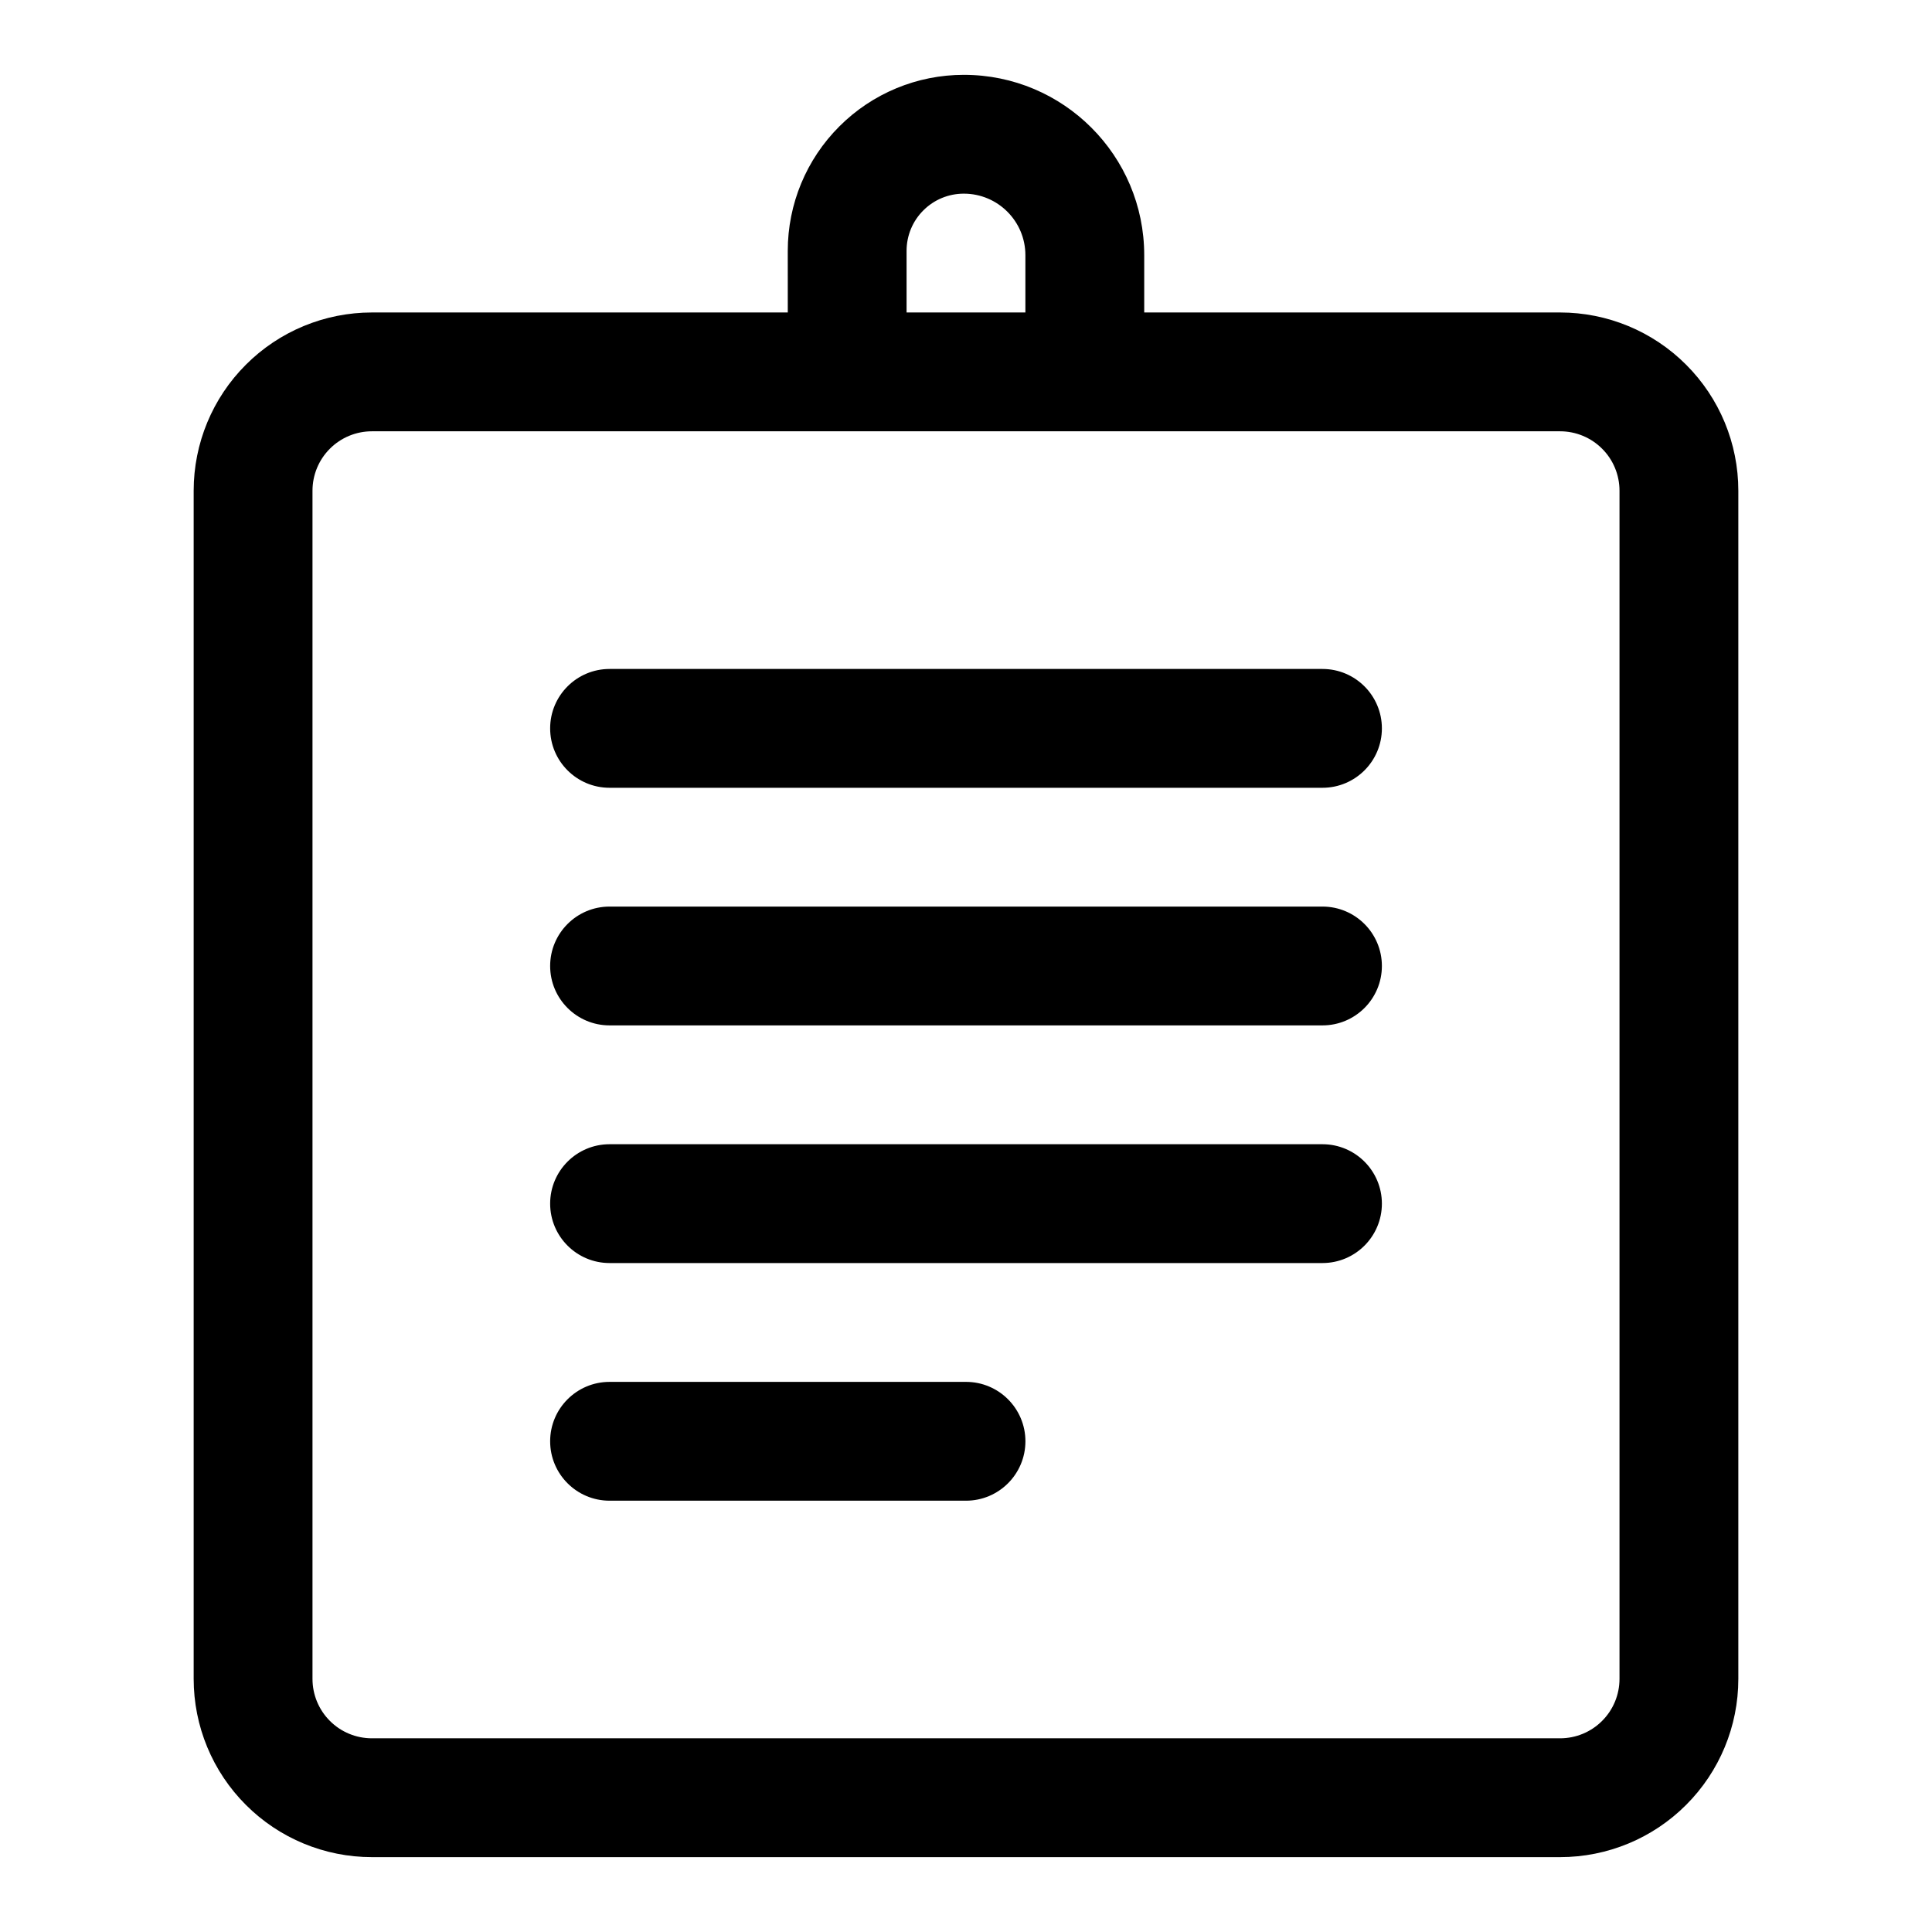 <?xml version="1.0" encoding="UTF-8"?>
<!-- Uploaded to: SVG Repo, www.svgrepo.com, Generator: SVG Repo Mixer Tools -->
<svg fill="#000000" width="800px" height="800px" version="1.1" viewBox="144 144 512 512" xmlns="http://www.w3.org/2000/svg">
 <g fill-rule="evenodd">
  <path d="m352.77 226.81h-110.21c-12.531 0-24.547 4.977-33.395 13.84-8.863 8.848-13.84 20.863-13.84 33.395v314.88c0 12.535 4.977 24.547 13.84 33.395 8.848 8.863 20.863 13.84 33.395 13.84h314.88c12.535 0 24.547-4.977 33.395-13.84 8.863-8.848 13.84-20.859 13.84-33.395v-314.88c0-12.531-4.977-24.547-13.84-33.395-8.848-8.863-20.859-13.84-33.395-13.84h-110.21v-15.176c0-26.402-21.395-47.801-47.797-47.801h-0.035c-12.371 0-24.227 4.914-32.965 13.668-8.754 8.738-13.668 20.594-13.668 32.969zm204.67 31.488h-314.88c-4.172 0-8.188 1.656-11.133 4.613-2.957 2.945-4.613 6.961-4.613 11.133v314.88c0 4.172 1.656 8.188 4.613 11.133 2.945 2.961 6.961 4.613 11.133 4.613h314.88c4.172 0 8.188-1.652 11.133-4.613 2.961-2.945 4.613-6.961 4.613-11.133v-314.88c0-4.172-1.652-8.188-4.613-11.133-2.945-2.957-6.961-4.613-11.133-4.613zm-141.7-31.488h-31.488v-16.34c0-4.016 1.59-7.871 4.441-10.707 2.832-2.848 6.691-4.441 10.703-4.441h0.035c9.004 0 16.309 7.309 16.309 16.312z"/>
  <path d="m305.54 352.77h188.93c8.691 0 15.746-7.051 15.746-15.742 0-8.691-7.055-15.746-15.746-15.746h-188.93c-8.691 0-15.746 7.055-15.746 15.746 0 8.691 7.055 15.742 15.746 15.742z"/>
  <path d="m305.54 415.74h188.93c8.691 0 15.746-7.055 15.746-15.742 0-8.691-7.055-15.746-15.746-15.746h-188.93c-8.691 0-15.746 7.055-15.746 15.746 0 8.688 7.055 15.742 15.746 15.742z"/>
  <path d="m305.54 478.72h188.93c8.691 0 15.746-7.055 15.746-15.742 0-8.691-7.055-15.746-15.746-15.746h-188.93c-8.691 0-15.746 7.055-15.746 15.746 0 8.688 7.055 15.742 15.746 15.742z"/>
  <path d="m305.54 541.7h94.465c8.688 0 15.742-7.055 15.742-15.746 0-8.688-7.055-15.742-15.742-15.742h-94.465c-8.691 0-15.746 7.055-15.746 15.742 0 8.691 7.055 15.746 15.746 15.746z"/>
 </g>
</svg>